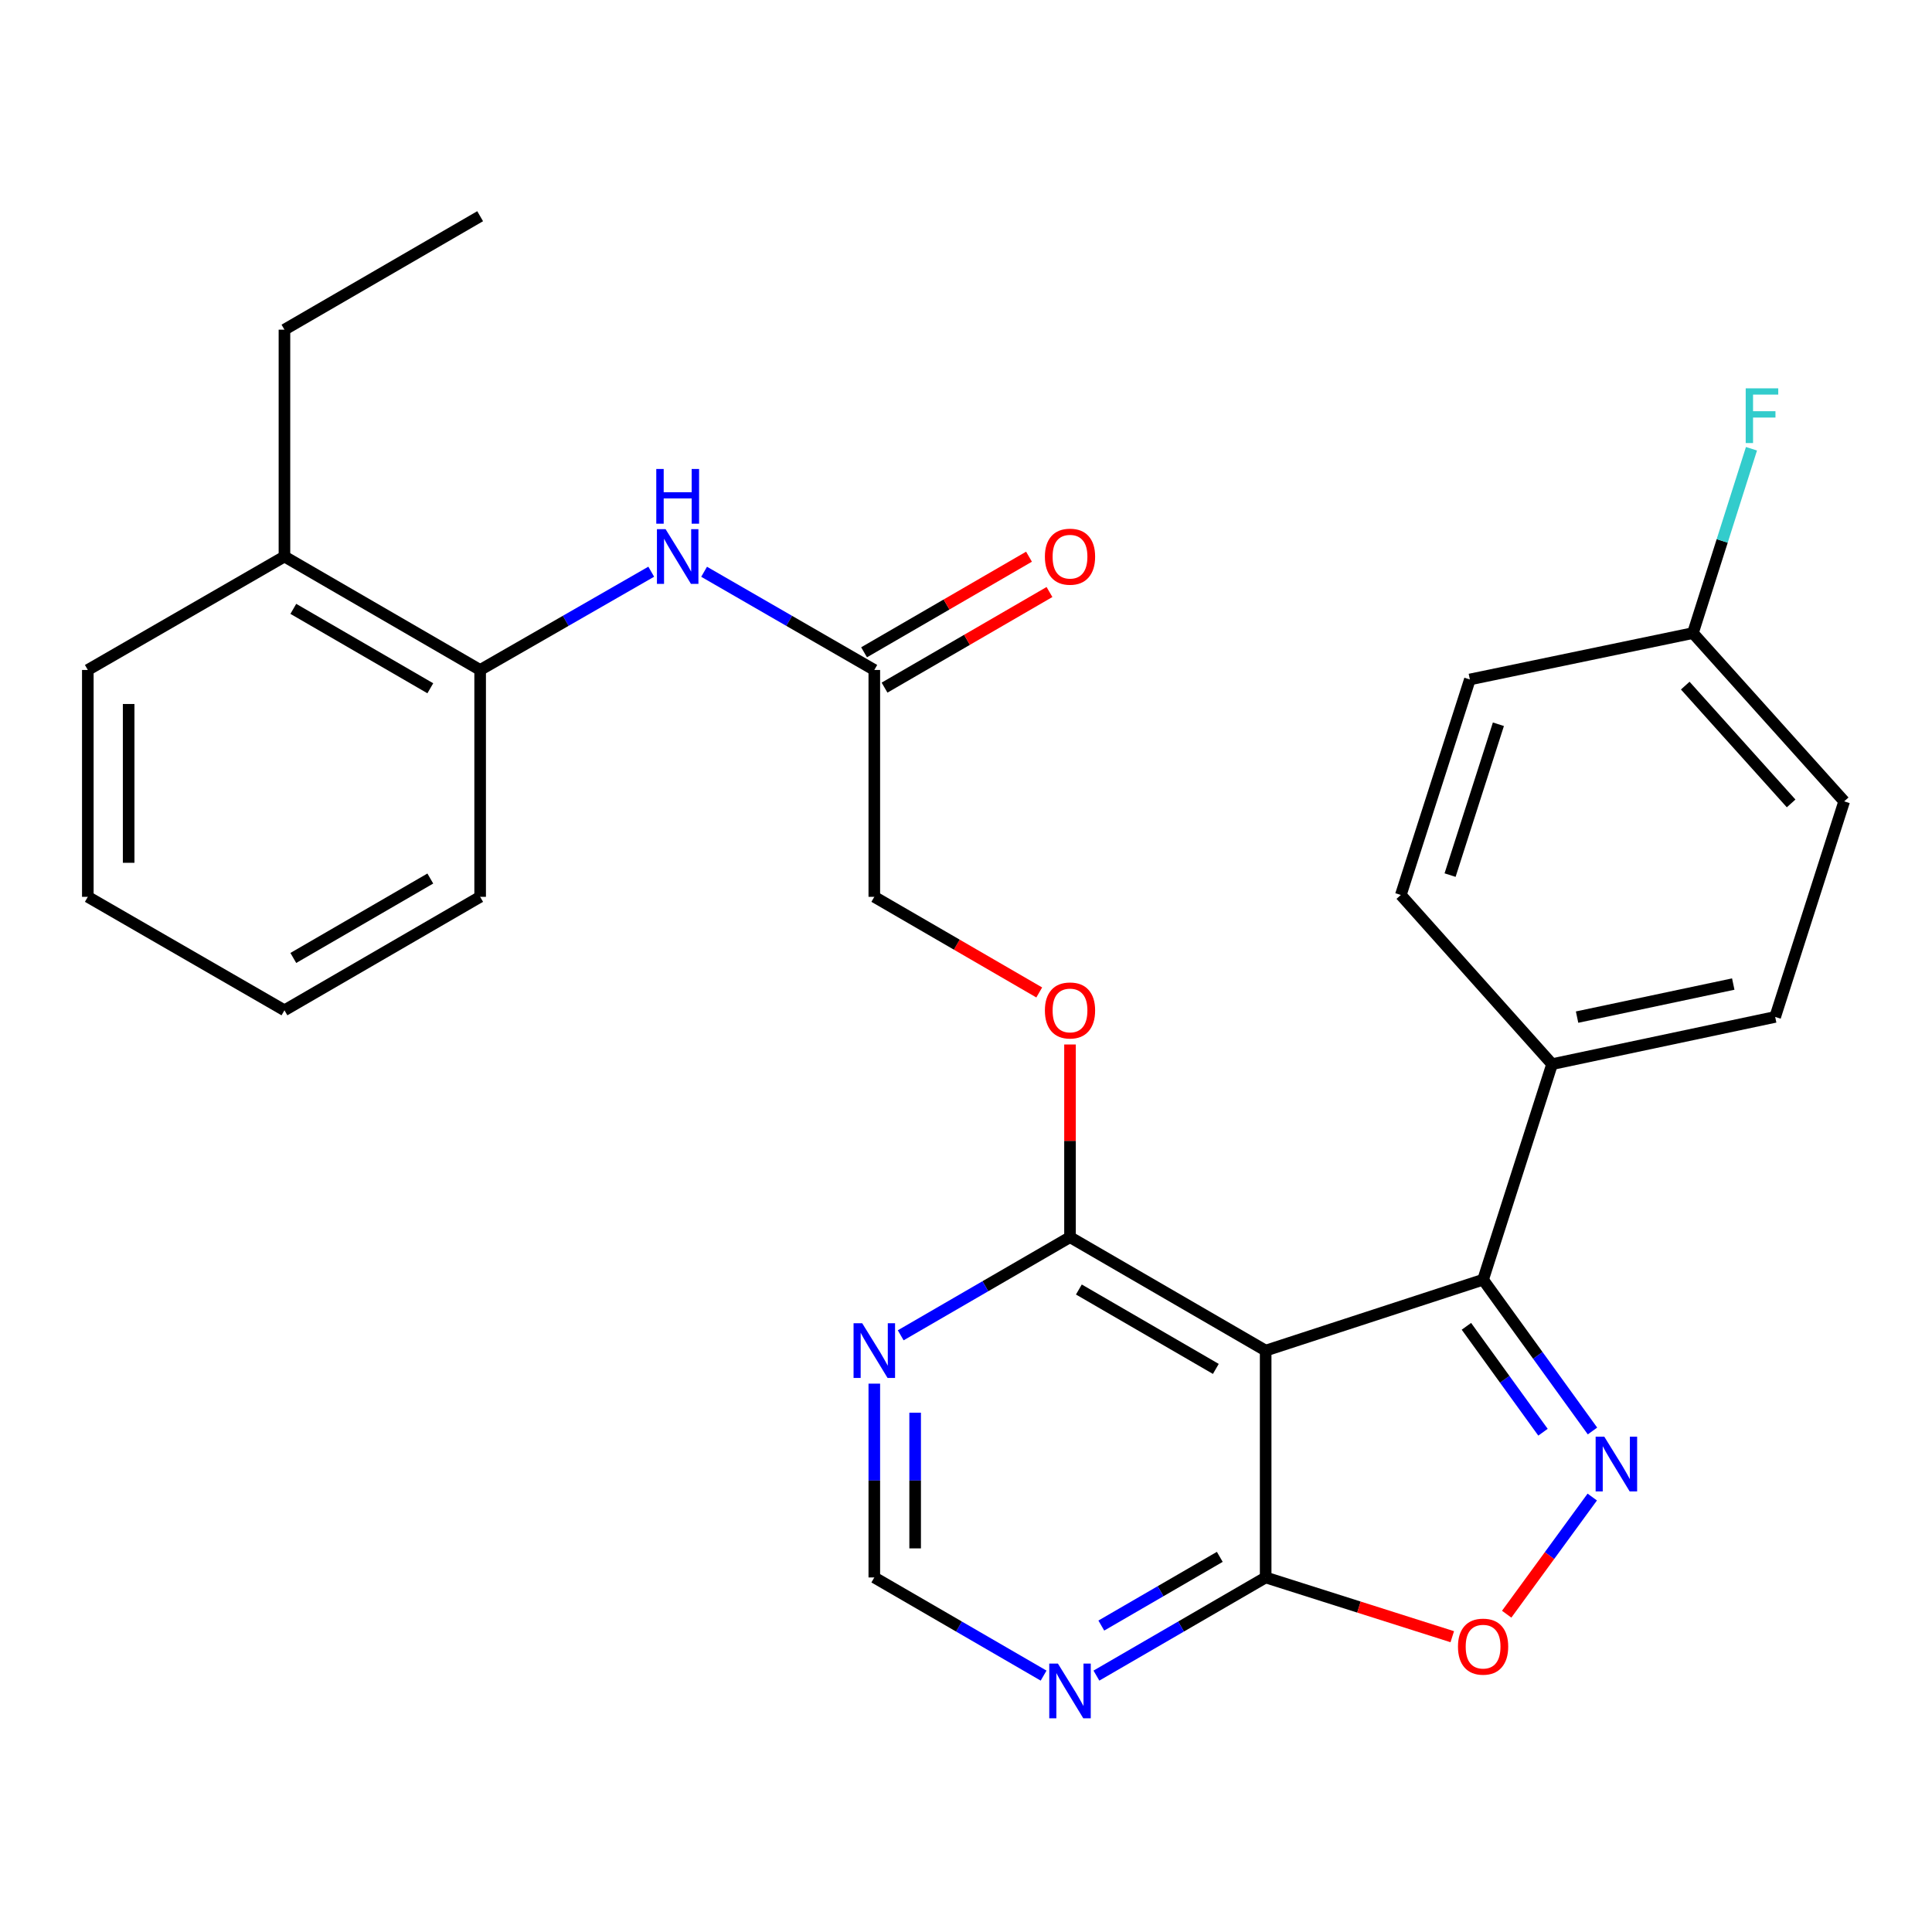 <?xml version='1.0' encoding='iso-8859-1'?>
<svg version='1.1' baseProfile='full'
              xmlns='http://www.w3.org/2000/svg'
                      xmlns:rdkit='http://www.rdkit.org/xml'
                      xmlns:xlink='http://www.w3.org/1999/xlink'
                  xml:space='preserve'
width='1000px' height='1000px' viewBox='0 0 1000 1000'>
<!-- END OF HEADER -->
<rect style='opacity:1.0;fill:#FFFFFF;stroke:none' width='1000' height='1000' x='0' y='0'> </rect>
<path class='bond-1' d='M 824.27,740.677 L 795.958,701.524' style='fill:none;fill-rule:evenodd;stroke:#0000FF;stroke-width:6px;stroke-linecap:butt;stroke-linejoin:miter;stroke-opacity:1' />
<path class='bond-1' d='M 795.958,701.524 L 767.646,662.37' style='fill:none;fill-rule:evenodd;stroke:#000000;stroke-width:6px;stroke-linecap:butt;stroke-linejoin:miter;stroke-opacity:1' />
<path class='bond-1' d='M 798.651,741.315 L 778.832,713.908' style='fill:none;fill-rule:evenodd;stroke:#0000FF;stroke-width:6px;stroke-linecap:butt;stroke-linejoin:miter;stroke-opacity:1' />
<path class='bond-1' d='M 778.832,713.908 L 759.013,686.5' style='fill:none;fill-rule:evenodd;stroke:#000000;stroke-width:6px;stroke-linecap:butt;stroke-linejoin:miter;stroke-opacity:1' />
<path class='bond-3' d='M 824.157,774.865 L 802.007,805.183' style='fill:none;fill-rule:evenodd;stroke:#0000FF;stroke-width:6px;stroke-linecap:butt;stroke-linejoin:miter;stroke-opacity:1' />
<path class='bond-3' d='M 802.007,805.183 L 779.857,835.502' style='fill:none;fill-rule:evenodd;stroke:#FF0000;stroke-width:6px;stroke-linecap:butt;stroke-linejoin:miter;stroke-opacity:1' />
<path class='bond-0' d='M 655.104,699.074 L 767.646,662.37' style='fill:none;fill-rule:evenodd;stroke:#000000;stroke-width:6px;stroke-linecap:butt;stroke-linejoin:miter;stroke-opacity:1' />
<path class='bond-4' d='M 655.104,699.074 L 553.834,640.355' style='fill:none;fill-rule:evenodd;stroke:#000000;stroke-width:6px;stroke-linecap:butt;stroke-linejoin:miter;stroke-opacity:1' />
<path class='bond-4' d='M 629.312,708.549 L 558.424,667.446' style='fill:none;fill-rule:evenodd;stroke:#000000;stroke-width:6px;stroke-linecap:butt;stroke-linejoin:miter;stroke-opacity:1' />
<path class='bond-28' d='M 655.104,699.074 L 655.104,816.488' style='fill:none;fill-rule:evenodd;stroke:#000000;stroke-width:6px;stroke-linecap:butt;stroke-linejoin:miter;stroke-opacity:1' />
<path class='bond-9' d='M 767.646,662.37 L 803.351,550.803' style='fill:none;fill-rule:evenodd;stroke:#000000;stroke-width:6px;stroke-linecap:butt;stroke-linejoin:miter;stroke-opacity:1' />
<path class='bond-2' d='M 655.104,816.488 L 703.399,831.82' style='fill:none;fill-rule:evenodd;stroke:#000000;stroke-width:6px;stroke-linecap:butt;stroke-linejoin:miter;stroke-opacity:1' />
<path class='bond-2' d='M 703.399,831.82 L 751.694,847.153' style='fill:none;fill-rule:evenodd;stroke:#FF0000;stroke-width:6px;stroke-linecap:butt;stroke-linejoin:miter;stroke-opacity:1' />
<path class='bond-5' d='M 655.104,816.488 L 611.303,841.89' style='fill:none;fill-rule:evenodd;stroke:#000000;stroke-width:6px;stroke-linecap:butt;stroke-linejoin:miter;stroke-opacity:1' />
<path class='bond-5' d='M 611.303,841.89 L 567.501,867.292' style='fill:none;fill-rule:evenodd;stroke:#0000FF;stroke-width:6px;stroke-linecap:butt;stroke-linejoin:miter;stroke-opacity:1' />
<path class='bond-5' d='M 631.361,805.826 L 600.7,823.608' style='fill:none;fill-rule:evenodd;stroke:#000000;stroke-width:6px;stroke-linecap:butt;stroke-linejoin:miter;stroke-opacity:1' />
<path class='bond-5' d='M 600.7,823.608 L 570.039,841.389' style='fill:none;fill-rule:evenodd;stroke:#0000FF;stroke-width:6px;stroke-linecap:butt;stroke-linejoin:miter;stroke-opacity:1' />
<path class='bond-6' d='M 553.834,640.355 L 510.021,665.753' style='fill:none;fill-rule:evenodd;stroke:#000000;stroke-width:6px;stroke-linecap:butt;stroke-linejoin:miter;stroke-opacity:1' />
<path class='bond-6' d='M 510.021,665.753 L 466.208,691.151' style='fill:none;fill-rule:evenodd;stroke:#0000FF;stroke-width:6px;stroke-linecap:butt;stroke-linejoin:miter;stroke-opacity:1' />
<path class='bond-12' d='M 553.834,640.355 L 553.834,590.49' style='fill:none;fill-rule:evenodd;stroke:#000000;stroke-width:6px;stroke-linecap:butt;stroke-linejoin:miter;stroke-opacity:1' />
<path class='bond-12' d='M 553.834,590.49 L 553.834,540.625' style='fill:none;fill-rule:evenodd;stroke:#FF0000;stroke-width:6px;stroke-linecap:butt;stroke-linejoin:miter;stroke-opacity:1' />
<path class='bond-11' d='M 540.167,867.294 L 496.354,841.891' style='fill:none;fill-rule:evenodd;stroke:#0000FF;stroke-width:6px;stroke-linecap:butt;stroke-linejoin:miter;stroke-opacity:1' />
<path class='bond-11' d='M 496.354,841.891 L 452.541,816.488' style='fill:none;fill-rule:evenodd;stroke:#000000;stroke-width:6px;stroke-linecap:butt;stroke-linejoin:miter;stroke-opacity:1' />
<path class='bond-29' d='M 452.541,716.169 L 452.541,766.328' style='fill:none;fill-rule:evenodd;stroke:#0000FF;stroke-width:6px;stroke-linecap:butt;stroke-linejoin:miter;stroke-opacity:1' />
<path class='bond-29' d='M 452.541,766.328 L 452.541,816.488' style='fill:none;fill-rule:evenodd;stroke:#000000;stroke-width:6px;stroke-linecap:butt;stroke-linejoin:miter;stroke-opacity:1' />
<path class='bond-29' d='M 473.676,731.217 L 473.676,766.328' style='fill:none;fill-rule:evenodd;stroke:#0000FF;stroke-width:6px;stroke-linecap:butt;stroke-linejoin:miter;stroke-opacity:1' />
<path class='bond-29' d='M 473.676,766.328 L 473.676,801.44' style='fill:none;fill-rule:evenodd;stroke:#000000;stroke-width:6px;stroke-linecap:butt;stroke-linejoin:miter;stroke-opacity:1' />
<path class='bond-7' d='M 364.444,295.945 L 408.493,321.359' style='fill:none;fill-rule:evenodd;stroke:#0000FF;stroke-width:6px;stroke-linecap:butt;stroke-linejoin:miter;stroke-opacity:1' />
<path class='bond-7' d='M 408.493,321.359 L 452.541,346.772' style='fill:none;fill-rule:evenodd;stroke:#000000;stroke-width:6px;stroke-linecap:butt;stroke-linejoin:miter;stroke-opacity:1' />
<path class='bond-10' d='M 337.079,295.914 L 292.801,321.343' style='fill:none;fill-rule:evenodd;stroke:#0000FF;stroke-width:6px;stroke-linecap:butt;stroke-linejoin:miter;stroke-opacity:1' />
<path class='bond-10' d='M 292.801,321.343 L 248.522,346.772' style='fill:none;fill-rule:evenodd;stroke:#000000;stroke-width:6px;stroke-linecap:butt;stroke-linejoin:miter;stroke-opacity:1' />
<path class='bond-8' d='M 452.541,346.772 L 452.541,464.198' style='fill:none;fill-rule:evenodd;stroke:#000000;stroke-width:6px;stroke-linecap:butt;stroke-linejoin:miter;stroke-opacity:1' />
<path class='bond-13' d='M 457.841,355.915 L 500.524,331.172' style='fill:none;fill-rule:evenodd;stroke:#000000;stroke-width:6px;stroke-linecap:butt;stroke-linejoin:miter;stroke-opacity:1' />
<path class='bond-13' d='M 500.524,331.172 L 543.207,306.429' style='fill:none;fill-rule:evenodd;stroke:#FF0000;stroke-width:6px;stroke-linecap:butt;stroke-linejoin:miter;stroke-opacity:1' />
<path class='bond-13' d='M 447.242,337.63 L 489.925,312.887' style='fill:none;fill-rule:evenodd;stroke:#000000;stroke-width:6px;stroke-linecap:butt;stroke-linejoin:miter;stroke-opacity:1' />
<path class='bond-13' d='M 489.925,312.887 L 532.608,288.144' style='fill:none;fill-rule:evenodd;stroke:#FF0000;stroke-width:6px;stroke-linecap:butt;stroke-linejoin:miter;stroke-opacity:1' />
<path class='bond-15' d='M 803.351,550.803 L 918.828,526.357' style='fill:none;fill-rule:evenodd;stroke:#000000;stroke-width:6px;stroke-linecap:butt;stroke-linejoin:miter;stroke-opacity:1' />
<path class='bond-15' d='M 816.296,526.46 L 897.13,509.348' style='fill:none;fill-rule:evenodd;stroke:#000000;stroke-width:6px;stroke-linecap:butt;stroke-linejoin:miter;stroke-opacity:1' />
<path class='bond-16' d='M 803.351,550.803 L 725.071,463.236' style='fill:none;fill-rule:evenodd;stroke:#000000;stroke-width:6px;stroke-linecap:butt;stroke-linejoin:miter;stroke-opacity:1' />
<path class='bond-14' d='M 248.522,346.772 L 147.229,288.054' style='fill:none;fill-rule:evenodd;stroke:#000000;stroke-width:6px;stroke-linecap:butt;stroke-linejoin:miter;stroke-opacity:1' />
<path class='bond-14' d='M 222.729,356.249 L 151.824,315.146' style='fill:none;fill-rule:evenodd;stroke:#000000;stroke-width:6px;stroke-linecap:butt;stroke-linejoin:miter;stroke-opacity:1' />
<path class='bond-22' d='M 248.522,346.772 L 248.522,464.198' style='fill:none;fill-rule:evenodd;stroke:#000000;stroke-width:6px;stroke-linecap:butt;stroke-linejoin:miter;stroke-opacity:1' />
<path class='bond-17' d='M 537.907,513.694 L 495.224,488.946' style='fill:none;fill-rule:evenodd;stroke:#FF0000;stroke-width:6px;stroke-linecap:butt;stroke-linejoin:miter;stroke-opacity:1' />
<path class='bond-17' d='M 495.224,488.946 L 452.541,464.198' style='fill:none;fill-rule:evenodd;stroke:#000000;stroke-width:6px;stroke-linecap:butt;stroke-linejoin:miter;stroke-opacity:1' />
<path class='bond-23' d='M 147.229,288.054 L 147.229,170.639' style='fill:none;fill-rule:evenodd;stroke:#000000;stroke-width:6px;stroke-linecap:butt;stroke-linejoin:miter;stroke-opacity:1' />
<path class='bond-24' d='M 147.229,288.054 L 45.455,346.772' style='fill:none;fill-rule:evenodd;stroke:#000000;stroke-width:6px;stroke-linecap:butt;stroke-linejoin:miter;stroke-opacity:1' />
<path class='bond-19' d='M 918.828,526.357 L 954.545,414.779' style='fill:none;fill-rule:evenodd;stroke:#000000;stroke-width:6px;stroke-linecap:butt;stroke-linejoin:miter;stroke-opacity:1' />
<path class='bond-20' d='M 725.071,463.236 L 760.8,351.692' style='fill:none;fill-rule:evenodd;stroke:#000000;stroke-width:6px;stroke-linecap:butt;stroke-linejoin:miter;stroke-opacity:1' />
<path class='bond-20' d='M 750.558,452.951 L 775.568,374.871' style='fill:none;fill-rule:evenodd;stroke:#000000;stroke-width:6px;stroke-linecap:butt;stroke-linejoin:miter;stroke-opacity:1' />
<path class='bond-18' d='M 876.254,327.681 L 760.8,351.692' style='fill:none;fill-rule:evenodd;stroke:#000000;stroke-width:6px;stroke-linecap:butt;stroke-linejoin:miter;stroke-opacity:1' />
<path class='bond-21' d='M 876.254,327.681 L 891.406,279.978' style='fill:none;fill-rule:evenodd;stroke:#000000;stroke-width:6px;stroke-linecap:butt;stroke-linejoin:miter;stroke-opacity:1' />
<path class='bond-21' d='M 891.406,279.978 L 906.559,232.274' style='fill:none;fill-rule:evenodd;stroke:#33CCCC;stroke-width:6px;stroke-linecap:butt;stroke-linejoin:miter;stroke-opacity:1' />
<path class='bond-30' d='M 876.254,327.681 L 954.545,414.779' style='fill:none;fill-rule:evenodd;stroke:#000000;stroke-width:6px;stroke-linecap:butt;stroke-linejoin:miter;stroke-opacity:1' />
<path class='bond-30' d='M 872.28,354.874 L 927.084,415.843' style='fill:none;fill-rule:evenodd;stroke:#000000;stroke-width:6px;stroke-linecap:butt;stroke-linejoin:miter;stroke-opacity:1' />
<path class='bond-26' d='M 248.522,464.198 L 147.229,522.929' style='fill:none;fill-rule:evenodd;stroke:#000000;stroke-width:6px;stroke-linecap:butt;stroke-linejoin:miter;stroke-opacity:1' />
<path class='bond-26' d='M 222.727,454.724 L 151.822,495.836' style='fill:none;fill-rule:evenodd;stroke:#000000;stroke-width:6px;stroke-linecap:butt;stroke-linejoin:miter;stroke-opacity:1' />
<path class='bond-25' d='M 147.229,170.639 L 248.522,111.909' style='fill:none;fill-rule:evenodd;stroke:#000000;stroke-width:6px;stroke-linecap:butt;stroke-linejoin:miter;stroke-opacity:1' />
<path class='bond-31' d='M 45.455,346.772 L 45.455,464.198' style='fill:none;fill-rule:evenodd;stroke:#000000;stroke-width:6px;stroke-linecap:butt;stroke-linejoin:miter;stroke-opacity:1' />
<path class='bond-31' d='M 66.589,364.386 L 66.589,446.584' style='fill:none;fill-rule:evenodd;stroke:#000000;stroke-width:6px;stroke-linecap:butt;stroke-linejoin:miter;stroke-opacity:1' />
<path class='bond-27' d='M 147.229,522.929 L 45.455,464.198' style='fill:none;fill-rule:evenodd;stroke:#000000;stroke-width:6px;stroke-linecap:butt;stroke-linejoin:miter;stroke-opacity:1' />
<path  class='atom-0' d='M 830.378 743.621
L 839.658 758.621
Q 840.578 760.101, 842.058 762.781
Q 843.538 765.461, 843.618 765.621
L 843.618 743.621
L 847.378 743.621
L 847.378 771.941
L 843.498 771.941
L 833.538 755.541
Q 832.378 753.621, 831.138 751.421
Q 829.938 749.221, 829.578 748.541
L 829.578 771.941
L 825.898 771.941
L 825.898 743.621
L 830.378 743.621
' fill='#0000FF'/>
<path  class='atom-4' d='M 754.646 852.297
Q 754.646 845.497, 758.006 841.697
Q 761.366 837.897, 767.646 837.897
Q 773.926 837.897, 777.286 841.697
Q 780.646 845.497, 780.646 852.297
Q 780.646 859.177, 777.246 863.097
Q 773.846 866.977, 767.646 866.977
Q 761.406 866.977, 758.006 863.097
Q 754.646 859.217, 754.646 852.297
M 767.646 863.777
Q 771.966 863.777, 774.286 860.897
Q 776.646 857.977, 776.646 852.297
Q 776.646 846.737, 774.286 843.937
Q 771.966 841.097, 767.646 841.097
Q 763.326 841.097, 760.966 843.897
Q 758.646 846.697, 758.646 852.297
Q 758.646 858.017, 760.966 860.897
Q 763.326 863.777, 767.646 863.777
' fill='#FF0000'/>
<path  class='atom-6' d='M 547.574 861.058
L 556.854 876.058
Q 557.774 877.538, 559.254 880.218
Q 560.734 882.898, 560.814 883.058
L 560.814 861.058
L 564.574 861.058
L 564.574 889.378
L 560.694 889.378
L 550.734 872.978
Q 549.574 871.058, 548.334 868.858
Q 547.134 866.658, 546.774 865.978
L 546.774 889.378
L 543.094 889.378
L 543.094 861.058
L 547.574 861.058
' fill='#0000FF'/>
<path  class='atom-7' d='M 446.281 684.914
L 455.561 699.914
Q 456.481 701.394, 457.961 704.074
Q 459.441 706.754, 459.521 706.914
L 459.521 684.914
L 463.281 684.914
L 463.281 713.234
L 459.401 713.234
L 449.441 696.834
Q 448.281 694.914, 447.041 692.714
Q 445.841 690.514, 445.481 689.834
L 445.481 713.234
L 441.801 713.234
L 441.801 684.914
L 446.281 684.914
' fill='#0000FF'/>
<path  class='atom-8' d='M 344.507 273.894
L 353.787 288.894
Q 354.707 290.374, 356.187 293.054
Q 357.667 295.734, 357.747 295.894
L 357.747 273.894
L 361.507 273.894
L 361.507 302.214
L 357.627 302.214
L 347.667 285.814
Q 346.507 283.894, 345.267 281.694
Q 344.067 279.494, 343.707 278.814
L 343.707 302.214
L 340.027 302.214
L 340.027 273.894
L 344.507 273.894
' fill='#0000FF'/>
<path  class='atom-8' d='M 339.687 242.742
L 343.527 242.742
L 343.527 254.782
L 358.007 254.782
L 358.007 242.742
L 361.847 242.742
L 361.847 271.062
L 358.007 271.062
L 358.007 257.982
L 343.527 257.982
L 343.527 271.062
L 339.687 271.062
L 339.687 242.742
' fill='#0000FF'/>
<path  class='atom-13' d='M 540.834 523.009
Q 540.834 516.209, 544.194 512.409
Q 547.554 508.609, 553.834 508.609
Q 560.114 508.609, 563.474 512.409
Q 566.834 516.209, 566.834 523.009
Q 566.834 529.889, 563.434 533.809
Q 560.034 537.689, 553.834 537.689
Q 547.594 537.689, 544.194 533.809
Q 540.834 529.929, 540.834 523.009
M 553.834 534.489
Q 558.154 534.489, 560.474 531.609
Q 562.834 528.689, 562.834 523.009
Q 562.834 517.449, 560.474 514.649
Q 558.154 511.809, 553.834 511.809
Q 549.514 511.809, 547.154 514.609
Q 544.834 517.409, 544.834 523.009
Q 544.834 528.729, 547.154 531.609
Q 549.514 534.489, 553.834 534.489
' fill='#FF0000'/>
<path  class='atom-14' d='M 540.834 288.134
Q 540.834 281.334, 544.194 277.534
Q 547.554 273.734, 553.834 273.734
Q 560.114 273.734, 563.474 277.534
Q 566.834 281.334, 566.834 288.134
Q 566.834 295.014, 563.434 298.934
Q 560.034 302.814, 553.834 302.814
Q 547.594 302.814, 544.194 298.934
Q 540.834 295.054, 540.834 288.134
M 553.834 299.614
Q 558.154 299.614, 560.474 296.734
Q 562.834 293.814, 562.834 288.134
Q 562.834 282.574, 560.474 279.774
Q 558.154 276.934, 553.834 276.934
Q 549.514 276.934, 547.154 279.734
Q 544.834 282.534, 544.834 288.134
Q 544.834 293.854, 547.154 296.734
Q 549.514 299.614, 553.834 299.614
' fill='#FF0000'/>
<path  class='atom-22' d='M 903.575 201.003
L 920.415 201.003
L 920.415 204.243
L 907.375 204.243
L 907.375 212.843
L 918.975 212.843
L 918.975 216.123
L 907.375 216.123
L 907.375 229.323
L 903.575 229.323
L 903.575 201.003
' fill='#33CCCC'/>
</svg>
